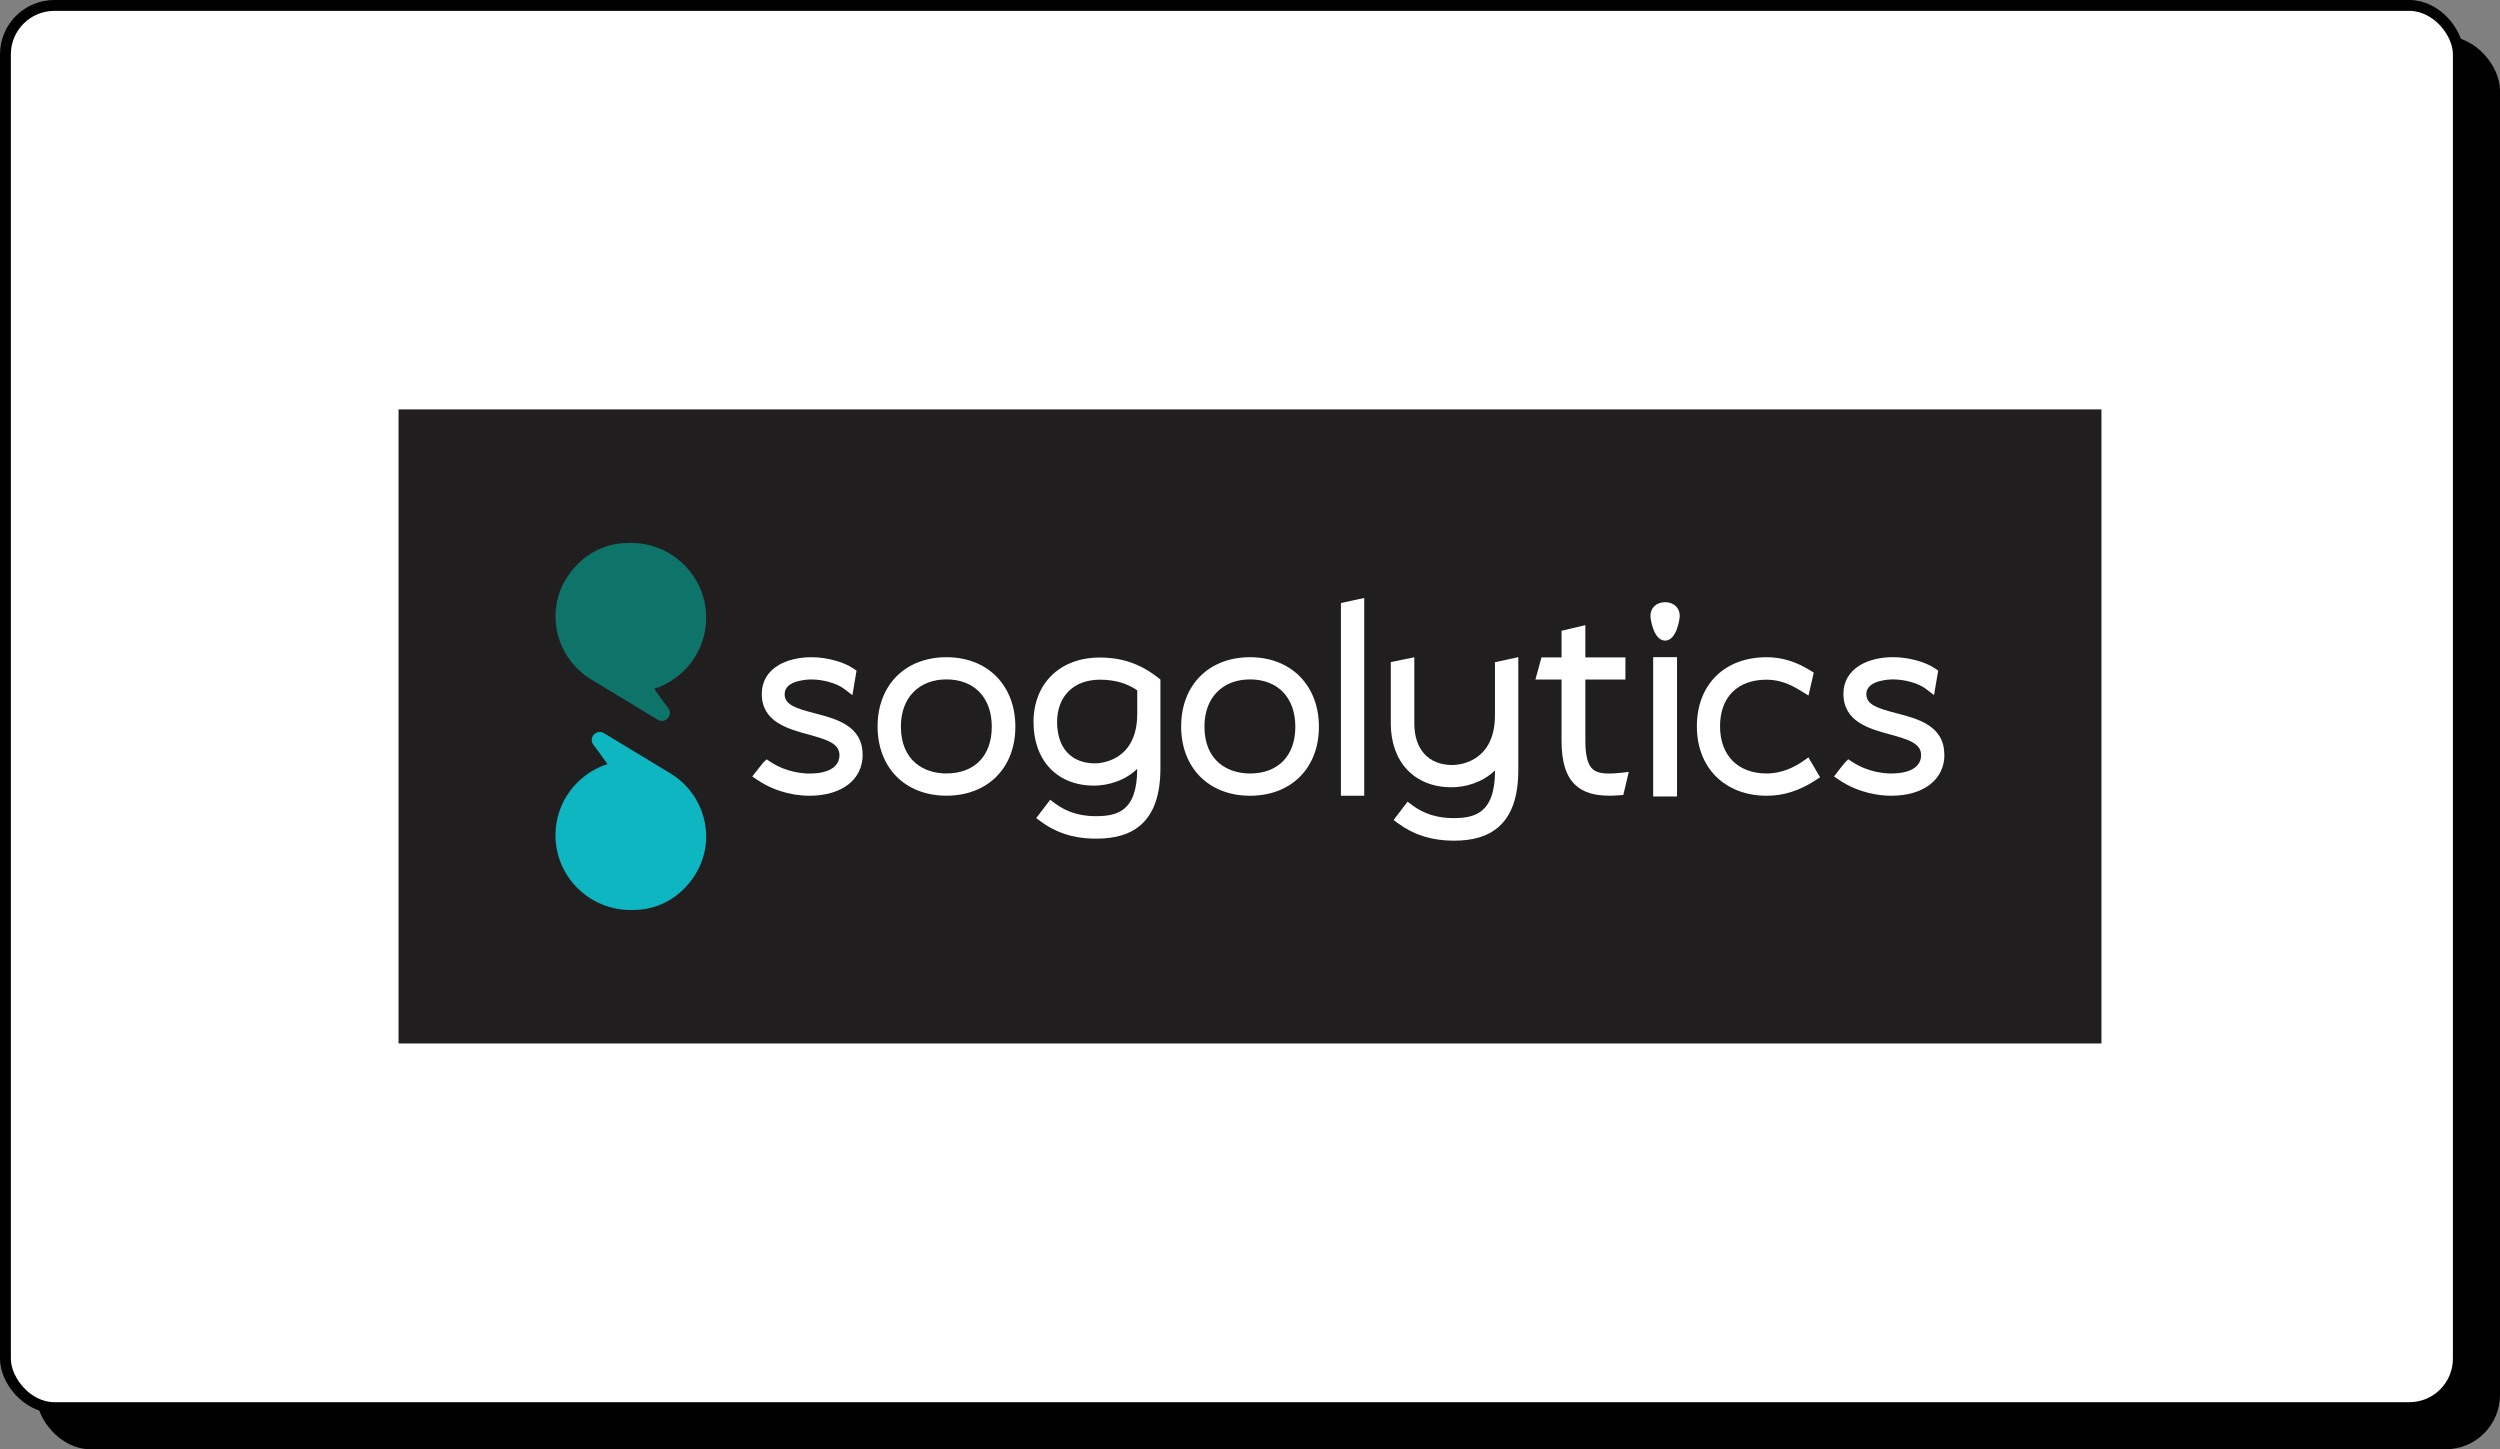 <svg width="690" height="400" viewBox="0 0 690 400" fill="none" xmlns="http://www.w3.org/2000/svg">
<rect x="0" y="0" width="690" height="400" fill="#808080" stroke="none"/>
<rect x="10" y="10" width="680" height="390" rx="15" fill="black"/>
<rect x="1.5" y="1.5" width="677" height="387" rx="13.5" fill="white" stroke="black" stroke-width="3"/>
<g clip-path="url(#clip0_582_106)">
<path d="M580 113H110V288H580V113Z" fill="#211E1F"/>
<path d="M238.094 208.306C238.094 215.18 232.326 219.625 223.405 219.625C220.483 219.625 214.745 219.06 209.147 215.333L207.624 214.309L208.762 212.858C208.947 212.614 209.178 212.308 209.424 212.018C210.208 210.994 210.439 210.704 210.593 210.551L211.577 209.574L212.746 210.338C217.222 213.271 221.975 213.5 223.328 213.5C230.88 213.5 231.695 209.986 231.695 208.474C231.695 205.235 228.404 204.166 223.051 202.7C217.345 201.142 210.254 199.202 210.254 191.502C210.254 188.081 211.9 185.316 214.992 183.513C217.36 182.138 220.544 181.39 223.974 181.39C228.096 181.39 232.834 182.658 235.51 184.491L236.402 185.102L235.264 191.869L232.987 190.128C231.019 188.615 227.235 187.531 223.959 187.531C223.205 187.531 216.56 187.638 216.56 191.594C216.56 194.558 219.744 195.535 224.928 196.88C230.788 198.407 238.079 200.286 238.079 208.321L238.094 208.306Z" fill="white"/>
<path d="M261.227 181.39C249.861 181.39 242.216 189.074 242.216 200.5C242.216 211.926 249.861 219.61 261.227 219.61C272.594 219.61 280.238 211.957 280.238 200.576C280.238 189.196 272.609 181.39 261.227 181.39ZM261.227 213.484C255.152 213.484 248.646 210.078 248.646 200.5C248.646 192.618 253.583 187.516 261.227 187.516C268.872 187.516 273.732 192.526 273.732 200.576C273.732 208.627 268.949 213.469 261.227 213.469V213.484Z" fill="white"/>
<path d="M319.629 187.042C314.692 183.192 309.724 181.482 303.494 181.482C292.589 181.482 285.252 188.631 285.252 199.278C285.252 209.925 291.805 216.83 301.956 216.83C305.709 216.83 310.431 215.547 313.861 212.201V212.323C313.861 224.269 307.924 225.262 302.356 225.262C298.065 225.262 294.312 224.086 291.22 221.764L289.851 220.74L285.991 225.797L287.39 226.82C293.112 230.991 298.803 231.464 302.587 231.464C307.893 231.464 311.877 230.257 314.753 227.783C318.46 224.575 320.275 219.411 320.275 212.003V187.561L319.614 187.042H319.629ZM302.218 210.689C295.665 210.689 291.759 206.412 291.759 199.263C291.759 192.114 296.404 187.592 303.587 187.592C307.617 187.592 311 188.554 313.877 190.525V197.017C313.877 210.292 303.402 210.689 302.218 210.689Z" fill="white"/>
<path d="M345.008 181.39C333.641 181.39 325.997 189.074 325.997 200.5C325.997 211.926 333.641 219.625 345.008 219.625C356.375 219.625 364.019 211.972 364.019 200.592C364.019 189.211 356.375 181.39 345.008 181.39ZM345.008 213.484C338.917 213.484 332.426 210.078 332.426 200.5C332.426 192.618 337.364 187.516 345.008 187.516C352.653 187.516 357.513 192.526 357.513 200.576C357.513 208.627 352.729 213.484 345.008 213.484Z" fill="white"/>
<path d="M376.524 165.045V219.625H370.095V166.435L376.524 165.045Z" fill="white"/>
<path d="M419.052 181.375V212.461C419.052 219.9 417.237 225.094 413.515 228.317C410.623 230.807 406.624 232.029 401.303 232.029C395.35 232.029 390.351 230.502 386.029 227.355L384.629 226.331L388.49 221.26L389.859 222.283C392.981 224.621 396.75 225.797 401.056 225.797C406.655 225.797 412.623 224.789 412.623 212.766V212.629C409.178 215.99 404.425 217.288 400.641 217.288C390.443 217.288 383.86 210.368 383.86 199.66V182.734L390.351 181.405V183.498C390.351 183.498 390.351 199.324 390.351 199.66C390.351 206.855 394.289 211.147 400.872 211.147C402.01 211.147 411.992 210.796 412.577 198.56C412.592 198.132 412.608 197.766 412.608 197.399V182.765L419.037 181.375H419.052Z" fill="white"/>
<path d="M449.538 213.072L448.03 219.412L446.785 219.503C445.877 219.58 445 219.61 444.185 219.61C440.001 219.61 437.002 218.678 434.88 216.723C432.219 214.279 430.988 210.353 430.988 204.365V187.546H423.774L425.451 181.436H430.988V174.088L437.556 172.545V181.436H448.615V187.546H437.556V204.441C437.556 208.505 438.217 211.086 439.586 212.293C440.863 213.439 443.124 213.744 447.123 213.316L449.538 213.057V213.072Z" fill="white"/>
<path d="M463.611 169.979C463.611 170.789 462.765 176.807 459.566 176.807C456.367 176.807 455.521 170.804 455.521 169.979C455.521 167.764 457.182 166.206 459.566 166.206C461.95 166.206 463.611 167.764 463.611 169.979Z" fill="white"/>
<path d="M462.858 181.375H456.275V219.824H462.858V181.375Z" fill="white"/>
<path d="M502.326 214.538L500.957 215.424C496.512 218.281 492.266 219.625 487.621 219.625C476.086 219.625 468.333 211.926 468.333 200.469C468.333 189.013 475.901 181.39 487.621 181.39C491.744 181.39 495.65 182.581 499.572 185.01L500.603 185.652L499.142 191.961L497.096 190.708C494.604 189.165 491.528 187.592 487.606 187.592C479.546 187.592 474.732 192.404 474.732 200.454C474.732 208.505 479.669 213.484 487.606 213.484C491.851 213.484 495.373 211.651 497.588 210.108L499.126 209.039L502.341 214.523L502.326 214.538Z" fill="white"/>
<path d="M536.657 208.306C536.657 215.18 530.889 219.625 521.968 219.625C519.045 219.625 513.308 219.06 507.709 215.333L506.187 214.309L507.309 212.858C507.494 212.614 507.725 212.323 507.955 212.018C508.755 210.979 508.971 210.704 509.14 210.536L510.124 209.559L511.293 210.322C515.769 213.255 520.522 213.484 521.875 213.484C529.412 213.484 530.227 209.971 530.227 208.459C530.227 205.22 526.951 204.151 521.583 202.684C515.877 201.126 508.786 199.186 508.786 191.487C508.786 188.065 510.432 185.301 513.523 183.498C515.892 182.123 519.076 181.375 522.506 181.375C526.628 181.375 531.381 182.643 534.042 184.476L534.934 185.087L533.796 191.854L531.519 190.112C529.55 188.6 525.767 187.516 522.49 187.516C521.737 187.516 515.108 187.622 515.108 191.579C515.108 194.542 518.291 195.52 523.475 196.864C529.335 198.392 536.626 200.271 536.626 208.306H536.657Z" fill="white"/>
<path d="M194.904 230.532C194.996 236.093 192.766 241.791 187.829 246.205C184.26 249.398 179.661 251.124 174.955 251.155C174.678 251.155 174.386 251.17 174.109 251.17C162.619 251.17 153.313 241.928 153.313 230.517C153.313 221.352 159.327 213.576 167.664 210.888C167.356 210.429 165.911 208.337 163.788 205.587C162.296 203.647 164.619 201.081 166.71 202.364C171.878 205.511 177.385 208.841 181.107 211.086C182.799 212.11 184.137 212.904 184.875 213.362C191.089 217.074 194.658 223.505 194.889 230.196C194.889 230.319 194.889 230.425 194.889 230.532H194.904Z" fill="#0EB6C2"/>
<path d="M153.313 170.468C153.221 164.907 155.451 159.209 160.389 154.795C163.957 151.602 168.556 149.876 173.263 149.845C173.539 149.845 173.832 149.83 174.109 149.83C185.598 149.83 194.904 159.072 194.904 170.483C194.904 179.649 188.89 187.424 180.553 190.112C180.861 190.571 182.307 192.664 184.429 195.413C185.921 197.353 183.599 199.92 181.507 198.636C176.339 195.49 170.832 192.159 167.11 189.914C165.418 188.89 164.08 188.096 163.342 187.638C157.128 183.926 153.559 177.495 153.329 170.804C153.329 170.682 153.329 170.575 153.329 170.468H153.313Z" fill="#0E7368"/>
</g>
<defs>
<clipPath id="clip0_582_106">
<rect width="470" height="175" fill="white" transform="translate(110 113)"/>
</clipPath>
</defs>
</svg>
